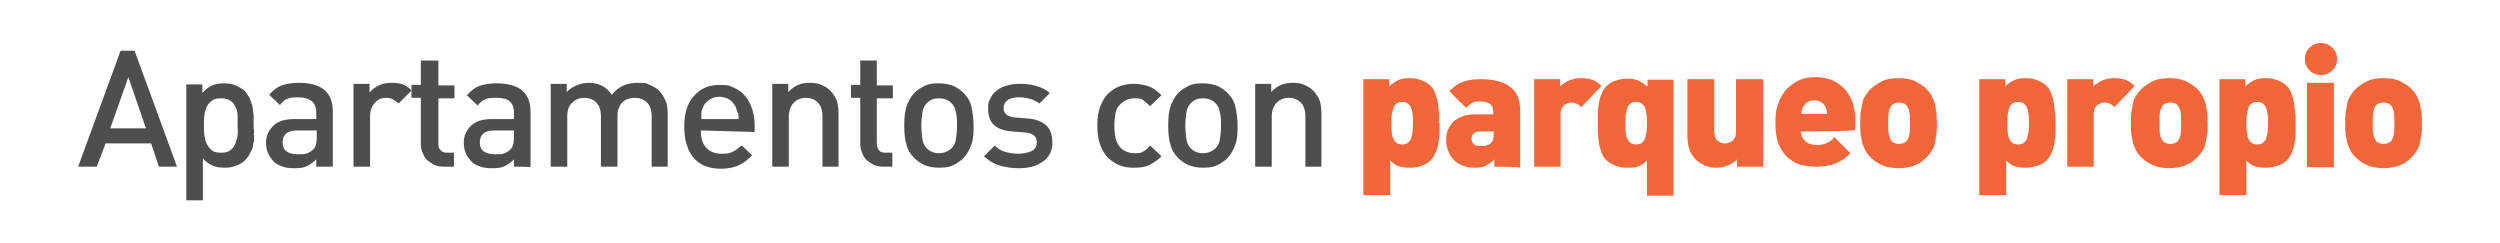 <?xml version="1.0" encoding="UTF-8"?>
<svg id="Layer_1" xmlns="http://www.w3.org/2000/svg" version="1.1" viewBox="0 0 483 47">
  <!-- Generator: Adobe Illustrator 29.1.0, SVG Export Plug-In . SVG Version: 2.1.0 Build 142)  -->
  <defs>
    <style>
      .st0 {
        fill: #4d4e4e;
      }

      .st1 {
        isolation: isolate;
      }

      .st2 {
        fill: #f26639;
      }
    </style>
  </defs>
  <g class="st1">
    <path class="st0" d="M30.7,32.2l-1.5-4.5h-8.8l-1.7,4.5h-3.6l8.2-22.4h2.7l8.2,22.4h-3.5ZM24.8,14.9l-3.5,9.9h6.9l-3.4-9.9Z"/>
    <path class="st0" d="M49.1,26.1c0,.6,0,1.2-.2,1.8,0,.6-.3,1.2-.6,1.7-.2.5-.6,1-1,1.4s-1,.8-1.7,1c-.7.3-1.4.4-2.2.4s-1.6-.1-2.3-.4-1.3-.7-1.9-1.4v8.1h-3.2v-22.4h3.1v1.7c.6-.7,1.2-1.2,1.9-1.5s1.4-.4,2.3-.4,1.5.1,2.2.4c.7.3,1.2.6,1.7,1,.4.4.7.9,1,1.4.2.5.4,1.1.6,1.7,0,.6.2,1.2.2,1.8v1.9c0,.7.2,1.2,0,1.8ZM45.9,22.2c0-.6-.2-1.2-.5-1.7-.2-.5-.6-.9-1-1.1-.4-.3-1-.4-1.7-.4s-1.3.1-1.7.4c-.4.3-.8.7-1,1.1s-.4,1-.5,1.7c-.1.6-.1,1.3-.1,2s0,1.4.1,2,.2,1.2.5,1.7.6.9,1,1.2c.4.3,1,.4,1.7.4s1.3-.1,1.7-.4.8-.7,1-1.2.4-1.1.5-1.7,0-1.3,0-2,0-1.3,0-2Z"/>
    <path class="st0" d="M61.1,32.2v-1.4c-.6.6-1.2,1-1.8,1.3s-1.4.4-2.4.4-1.9-.1-2.5-.4c-.7-.2-1.3-.6-1.7-1.1-.8-.9-1.3-2-1.3-3.4s.5-2.4,1.4-3.3,2.3-1.3,4.1-1.3h4.2v-1.2c0-1-.3-1.8-.8-2.2-.6-.5-1.5-.8-2.7-.8s-1.6.1-2.1.3-1,.6-1.4,1.2l-2.1-2c.8-.9,1.6-1.5,2.4-1.8.9-.3,2-.5,3.3-.5,4.4,0,6.6,1.8,6.6,5.5v10.7s-3.2,0-3.2,0ZM61.1,25.2h-3.7c-.9,0-1.7.2-2.1.6-.5.4-.7,1-.7,1.7s.2,1.3.7,1.7c.5.4,1.2.6,2.2.6s1.2,0,1.6-.1c.5-.1.9-.4,1.4-.8.5-.5.7-1.2.7-2.4v-1.3h-.1Z"/>
    <path class="st0" d="M77,20c-.4-.4-.7-.6-1.1-.8-.3-.2-.8-.3-1.3-.3-.9,0-1.6.3-2.2,1-.6.6-.9,1.5-.9,2.6v9.7h-3.2v-16h3.1v1.7c.4-.6,1-1,1.8-1.4s1.6-.5,2.5-.5,1.5.1,2.1.3,1.2.6,1.7,1.2l-2.5,2.5Z"/>
    <path class="st0" d="M85.8,32.2c-.8,0-1.4-.1-2-.4-.5-.3-1-.6-1.4-1s-.6-.9-.8-1.4c-.2-.5-.3-1.1-.3-1.7v-8.8h-1.8v-2.5h1.8v-4.7h3.4v4.8h3.1v2.5h-3.1v8.6c0,.6,0,1,.4,1.4s.7.5,1.3.5h1.3v2.7h-1.9Z"/>
    <path class="st0" d="M99.3,32.2v-1.4c-.6.6-1.2,1-1.8,1.3-.6.3-1.4.4-2.4.4s-1.9-.1-2.5-.4c-.7-.2-1.3-.6-1.7-1.1-.8-.9-1.3-2-1.3-3.4s.5-2.4,1.4-3.3,2.3-1.3,4.1-1.3h4.2v-1.2c0-1-.3-1.8-.8-2.2-.5-.5-1.4-.7-2.7-.7s-1.6.1-2.1.3c-.5.2-1,.6-1.4,1.2l-2.1-2c.8-.9,1.6-1.5,2.4-1.8.9-.3,2-.5,3.3-.5,4.4,0,6.6,1.8,6.6,5.5v10.7c0-.1-3.2-.1-3.2-.1ZM99.2,25.2h-3.7c-.9,0-1.7.2-2.1.6-.5.4-.7,1-.7,1.7s.2,1.3.7,1.7c.5.4,1.2.6,2.2.6s1.2,0,1.6-.1c.5-.1.9-.4,1.4-.8.5-.5.7-1.2.7-2.4v-1.3h0Z"/>
    <path class="st0" d="M125.9,32.2v-9.7c0-1.2-.3-2.1-.9-2.7s-1.4-.9-2.3-.9-.9.1-1.3.2-.8.3-1.1.6-.5.6-.7,1.1c-.2.4-.3.9-.3,1.5v9.9h-3.2v-9.7c0-1.2-.3-2.1-.9-2.7s-1.4-.9-2.3-.9-1.7.3-2.3.9c-.7.6-1,1.5-1,2.7v9.7h-3.2v-16h3.1v1.6c.5-.6,1.2-1,1.9-1.3.7-.3,1.5-.5,2.3-.5,2,0,3.5.8,4.5,2.3,1.3-1.6,2.9-2.3,5-2.3s1.6.1,2.3.4c.7.3,1.3.6,1.8,1.1.6.6,1,1.3,1.3,2s.4,1.6.4,2.5v10.2h-3.1Z"/>
    <path class="st0" d="M135.4,25.2c0,1.4.3,2.5,1,3.3s1.7,1.2,3,1.2,1.6-.1,2.2-.4c.6-.3,1.1-.7,1.7-1.2l2,1.9c-.4.4-.8.8-1.2,1.1-.4.3-.9.6-1.3.8s-1,.4-1.5.5c-.6.1-1.2.2-1.9.2-1,0-1.9-.1-2.8-.4s-1.6-.7-2.3-1.4c-.6-.6-1.2-1.5-1.5-2.5-.4-1-.6-2.3-.6-3.8,0-2.6.6-4.6,1.9-6,1.2-1.4,2.9-2.1,4.9-2.1s2,.2,2.9.6,1.5.9,2.1,1.6,1,1.5,1.3,2.4.5,2,.5,3.1v1.4l-10.4-.3h0ZM142.5,21.8c-.1-.3-.2-.6-.3-1-.3-.6-.6-1.1-1.2-1.5s-1.2-.6-2-.6-1.4.2-2,.6c-.6.4-1,.9-1.2,1.5-.2.4-.3.7-.3,1s0,.7,0,1.2h7.2c0-.5,0-.9-.1-1.2Z"/>
    <path class="st0" d="M158.9,32.2v-9.7c0-1.2-.3-2.1-.9-2.7-.6-.6-1.4-.9-2.3-.9s-1.7.3-2.3.9-1,1.5-1,2.7v9.7h-3.2v-16h3.1v1.6c.5-.6,1.2-1.1,1.9-1.4.7-.3,1.5-.4,2.3-.4s1.6.1,2.2.4c.7.3,1.2.6,1.7,1.1.6.6,1,1.3,1.3,2,.2.7.3,1.6.3,2.5v10.2h-3.1Z"/>
    <path class="st0" d="M170.7,32.2c-.8,0-1.4-.1-2-.4-.5-.3-1-.6-1.4-1s-.6-.9-.8-1.4-.3-1.1-.3-1.7v-8.8h-1.8v-2.5h1.8v-4.7h3.2v4.8h3.1v2.5h-3.1v8.6c0,.6.1,1,.4,1.4s.7.5,1.3.5h1.3v2.7h-1.7Z"/>
    <path class="st0" d="M187.7,27.8c-.3,1-.8,1.9-1.5,2.7-.5.5-1.2,1-2,1.4s-1.7.5-2.8.5-2-.2-2.8-.5c-.8-.4-1.4-.8-2-1.4-.8-.8-1.3-1.7-1.5-2.7-.3-1-.4-2.2-.4-3.6s.1-2.5.4-3.5.8-1.9,1.5-2.7c.5-.5,1.2-1,2-1.4s1.7-.5,2.8-.5,2,.2,2.8.5c.8.4,1.4.8,2,1.4.8.8,1.3,1.7,1.5,2.7s.4,2.2.4,3.5,0,2.6-.4,3.6ZM184.7,21.8c-.1-.8-.4-1.4-.9-1.9-.6-.6-1.4-.9-2.4-.9s-1.7.3-2.3.9c-.5.5-.8,1.1-.9,1.9-.1.8-.2,1.6-.2,2.5s.1,1.7.2,2.5.4,1.4.9,1.9c.6.6,1.4.9,2.3.9s1.7-.3,2.4-.9c.5-.5.8-1.1.9-1.9s.2-1.6.2-2.5,0-1.8-.2-2.5Z"/>
    <path class="st0" d="M202.9,29.6c-.3.6-.8,1.2-1.4,1.6-.6.4-1.3.8-2.1,1s-1.7.3-2.6.3c-1.3,0-2.5-.2-3.6-.5s-2.1-.9-3.1-1.8l2.1-2.1c.6.7,1.4,1.1,2.2,1.3.8.2,1.6.3,2.4.3s1.8-.2,2.5-.5c.7-.4,1-.9,1-1.7s-.2-1-.5-1.3-.9-.5-1.7-.6l-2.5-.2c-1.5-.1-2.7-.5-3.5-1.2s-1.2-1.8-1.2-3.2.2-1.5.5-2.1.7-1.1,1.3-1.5c.5-.4,1.2-.7,1.9-.9s1.5-.3,2.3-.3c1.2,0,2.3.1,3.3.4s1.9.7,2.6,1.4l-2,2c-.5-.4-1.1-.7-1.8-.9-.7-.2-1.4-.3-2.2-.3s-1.7.2-2.2.6-.7.9-.7,1.5.2.9.5,1.2c.3.3.9.5,1.7.6l2.5.2c1.5.1,2.7.6,3.5,1.3.8.7,1.2,1.8,1.2,3.2.1.8-.1,1.5-.4,2.2Z"/>
    <path class="st0" d="M222,31.9c-.8.4-1.8.5-2.9.5s-1.8-.1-2.6-.4c-.9-.3-1.6-.8-2.3-1.4s-1.2-1.5-1.6-2.5-.6-2.3-.6-3.8.2-2.8.6-3.8c.4-1,.9-1.9,1.6-2.5.7-.6,1.4-1.1,2.3-1.4s1.7-.4,2.6-.4,2.1.2,2.9.5c.8.3,1.6.9,2.4,1.7l-2.2,2.1c-.5-.5-1-.9-1.4-1.2s-1-.3-1.6-.3c-1.3,0-2.2.5-3,1.4-.4.4-.6,1-.7,1.6-.1.6-.2,1.4-.2,2.3s.1,1.7.2,2.3c.1.6.4,1.1.7,1.6.7.9,1.7,1.4,3,1.4s1.2-.1,1.6-.3c.5-.2.9-.6,1.4-1.2l2.2,2.1c-.8.8-1.6,1.3-2.4,1.7Z"/>
    <path class="st0" d="M238.7,27.8c-.3,1-.8,1.9-1.5,2.7-.5.5-1.2,1-2,1.4s-1.7.5-2.8.5-2-.2-2.8-.5c-.8-.4-1.4-.8-2-1.4-.8-.8-1.3-1.7-1.5-2.7-.3-1-.4-2.2-.4-3.6s.1-2.5.4-3.5.8-1.9,1.5-2.7c.5-.5,1.2-1,2-1.4s1.7-.5,2.8-.5,2,.2,2.8.5c.8.4,1.4.8,2,1.4.8.8,1.3,1.7,1.5,2.7s.4,2.2.4,3.5,0,2.6-.4,3.6ZM235.7,21.8c-.1-.8-.4-1.4-.9-1.9-.6-.6-1.4-.9-2.4-.9s-1.7.3-2.3.9c-.5.5-.8,1.1-.9,1.9-.1.8-.2,1.6-.2,2.5s.1,1.7.2,2.5.4,1.4.9,1.9c.6.6,1.4.9,2.3.9s1.7-.3,2.4-.9c.5-.5.8-1.1.9-1.9s.2-1.6.2-2.5,0-1.8-.2-2.5Z"/>
    <path class="st0" d="M252.2,32.2v-9.7c0-1.2-.3-2.1-.9-2.7-.6-.6-1.4-.9-2.3-.9s-1.7.3-2.3.9-1,1.5-1,2.7v9.7h-3.2v-16h3.1v1.6c.5-.6,1.2-1.1,1.9-1.4.7-.3,1.5-.4,2.3-.4s1.6.1,2.2.4c.7.3,1.2.6,1.7,1.1.6.6,1,1.3,1.3,2,.2.7.3,1.6.3,2.5v10.2h-3.1Z"/>
  </g>
  <g class="st1">
    <path class="st2" d="M278.1,23.8v1.9c0,.7-.1,1.3-.2,1.9s-.2,1.2-.5,1.8-.5,1-.9,1.5c-.5.5-1.1.9-1.8,1.1-.7.3-1.5.4-2.3.4s-1.6-.1-2.2-.3-1.1-.6-1.6-1.1v6.7h-5.2V15.3h5v1.4c.5-.5,1.1-.9,1.7-1.2s1.3-.4,2.2-.4,1.6.1,2.3.4,1.3.6,1.8,1.1c.4.4.7.9.9,1.5.2.6.4,1.1.5,1.8.1.6.1,1.3.2,1.9,0,.7,0,1.4,0,2ZM273,23.8c0-.6,0-1.2-.1-1.7,0-.5-.1-.9-.3-1.3-.1-.3-.4-.6-.6-.8-.3-.2-.7-.3-1.1-.3s-.9.1-1.1.3c-.3.2-.5.5-.6.8s-.2.8-.3,1.3-.1,1-.1,1.7,0,1.2.1,1.7c0,.5.1.9.3,1.3.1.3.4.6.6.8s.7.3,1.1.3.9-.1,1.1-.3.5-.5.6-.8.2-.8.3-1.3c0-.6.1-1.1.1-1.7Z"/>
    <path class="st2" d="M288.7,32.2v-1.4c-.5.5-1.1.9-1.6,1.2-.5.3-1.3.4-2.2.4s-1.6-.1-2.3-.4c-.7-.3-1.3-.6-1.7-1.1-.5-.5-.9-1.1-1.1-1.7-.3-.7-.4-1.4-.4-2.2s.1-1.2.3-1.8c.2-.6.6-1.1,1-1.6.5-.5,1.1-.8,1.8-1.1.7-.3,1.6-.4,2.6-.4h3.4v-.4c0-.8-.2-1.3-.6-1.6-.4-.3-1-.5-2-.5s-1.2.1-1.5.3-.7.5-1.2.9l-3.2-3.2c.4-.4.9-.8,1.3-1.1s.9-.5,1.4-.7,1-.3,1.6-.4,1.2-.1,1.9-.1c2.4,0,4.3.5,5.6,1.5,1.3,1,1.9,2.5,1.9,4.6v11c0-.2-5-.2-5-.2ZM288.5,25.4h-2.6c-.5,0-.9.1-1.2.4s-.4.6-.4,1,.1.7.4,1,.7.4,1.3.4.9,0,1.2-.1c.3-.1.6-.2.9-.5s.5-.9.5-1.7v-.5h0Z"/>
    <path class="st2" d="M305.5,20.7c-.3-.3-.5-.5-.8-.6s-.6-.3-1.1-.3-.4,0-.6.1-.5.2-.7.3c-.2.2-.4.4-.6.7-.1.3-.2.7-.2,1.2v10.1h-5.1V15.3h5v1.4c.4-.4.9-.7,1.6-1.1.7-.3,1.5-.5,2.4-.5s1.6.1,2.2.3,1.2.6,1.8,1.2l-3.9,4.1Z"/>
    <path class="st2" d="M318.2,37.7v-6.7c-.5.5-1,.8-1.6,1.1s-1.3.3-2.2.3-1.6-.1-2.3-.4-1.3-.6-1.8-1.1c-.4-.4-.7-.9-.9-1.5-.2-.6-.4-1.1-.5-1.8-.1-.6-.1-1.3-.2-1.9v-3.8c0-.7.1-1.3.2-1.9s.2-1.2.5-1.8c.2-.6.5-1,.9-1.5.5-.5,1.1-.9,1.8-1.1.7-.3,1.5-.4,2.3-.4s1.6.1,2.2.4,1.2.7,1.7,1.2v-1.4h5v22.4h-5.1ZM318.2,23.8c0-.6,0-1.2-.1-1.7s-.1-.9-.3-1.3c-.1-.3-.4-.6-.6-.8-.3-.2-.7-.3-1.1-.3s-.9.1-1.1.3c-.3.2-.5.5-.6.8s-.2.8-.3,1.3c0,.5-.1,1-.1,1.7s0,1.2.1,1.7c0,.5.1.9.3,1.3.1.3.4.6.6.8s.7.3,1.1.3.9-.1,1.1-.3.5-.5.6-.8.2-.8.3-1.3c.1-.6.1-1.1.1-1.7Z"/>
    <path class="st2" d="M335.6,32.2v-1.4c-.5.5-1.1.9-1.9,1.2-.7.3-1.4.4-2.1.4s-1.5-.1-2.2-.4c-.6-.3-1.2-.6-1.7-1.1-.7-.7-1.2-1.5-1.4-2.3-.2-.8-.3-1.6-.3-2.5v-10.8h5.2v10.1c0,.5.1.9.2,1.2.1.3.3.5.6.7.2.2.5.3.7.3.2.1.4.1.6.1s.4,0,.6-.1.5-.2.7-.3c.2-.2.4-.4.6-.7.1-.3.2-.7.2-1.2v-10.1h5.2v16.9h-5Z"/>
    <path class="st2" d="M347.9,25.4c0,.7.3,1.3.8,1.8s1.3.8,2.2.8,1.6-.1,2.1-.4c.5-.2,1-.6,1.4-1.1l3.1,3.1c-.4.4-.9.8-1.3,1.1-.4.3-.9.6-1.4.8-.5.2-1.1.4-1.7.5s-1.3.2-2.1.2-1.9-.1-2.8-.3c-1-.2-1.8-.6-2.6-1.3-.8-.6-1.4-1.5-1.9-2.6s-.7-2.6-.7-4.4.2-2.6.6-3.7.9-2,1.6-2.7,1.5-1.3,2.4-1.7,1.9-.6,3.1-.6,2.3.2,3.3.6c.9.4,1.7,1,2.4,1.7.6.7,1.1,1.6,1.5,2.5.3,1,.5,2,.5,3.1v2.3c-.3.3-10.5.3-10.5.3ZM352.9,21.4c0-.2-.1-.4-.2-.7-.2-.4-.4-.7-.8-.9-.4-.3-.8-.4-1.4-.4s-1.1.1-1.4.4c-.4.3-.6.6-.8.9-.1.2-.2.5-.2.7s-.1.4-.1.6h5c0-.2,0-.4-.1-.6Z"/>
    <path class="st2" d="M374.2,23.8c0,.8,0,1.6-.1,2.2s-.2,1.2-.3,1.7c-.1.5-.3,1-.6,1.4-.2.4-.5.8-.9,1.2-.3.3-.6.5-.9.8s-.7.5-1.2.7c-.4.2-.9.4-1.5.5s-1.2.2-1.9.2-1.3-.1-1.9-.2-1.1-.3-1.5-.5-.8-.4-1.2-.7c-.3-.3-.6-.5-.9-.8-.4-.4-.7-.8-.9-1.2-.2-.4-.4-.9-.6-1.4-.1-.5-.2-1.1-.3-1.7-.1-.6-.1-1.4-.1-2.2s0-1.5.1-2.2c.1-.6.2-1.2.3-1.7.1-.5.3-1,.6-1.4s.5-.8.9-1.2c.5-.5,1.2-1,2.1-1.5s2-.7,3.4-.7,2.5.2,3.4.7,1.6.9,2.1,1.5c.4.4.7.8.9,1.2.2.4.4.9.6,1.4.1.5.2,1.1.3,1.7,0,.6.1,1.4.1,2.2ZM369,23.8c0-.8,0-1.6-.1-2.1-.1-.6-.3-1-.6-1.4-.3-.3-.8-.5-1.4-.5s-1.1.2-1.4.5-.5.8-.6,1.4-.1,1.3-.1,2.1,0,1.6.1,2.1c.1.6.3,1,.6,1.4.3.3.8.5,1.4.5s1.1-.2,1.4-.5.5-.8.6-1.4.1-1.3.1-2.1Z"/>
    <path class="st2" d="M397.1,23.8v1.9c0,.6-.1,1.3-.2,1.9s-.2,1.2-.5,1.8c-.2.6-.5,1-.9,1.5-.5.5-1.1.9-1.8,1.1s-1.5.4-2.3.4-1.6-.1-2.2-.3c-.6-.2-1.1-.6-1.6-1.1v6.7h-5.2V15.3h5v1.4c.5-.5,1.1-.9,1.7-1.2s1.3-.4,2.2-.4,1.6.1,2.3.4,1.3.6,1.8,1.1c.4.4.7.9.9,1.5.2.6.4,1.1.5,1.8.1.6.1,1.3.2,1.9s.1,1.4.1,2ZM392,23.8c0-.6,0-1.2-.1-1.7s-.1-.9-.3-1.3c-.1-.3-.4-.6-.6-.8-.3-.2-.7-.3-1.1-.3s-.9.1-1.1.3c-.3.2-.5.5-.6.8s-.2.8-.3,1.3-.1,1-.1,1.7,0,1.2.1,1.7c0,.5.1.9.3,1.3.1.3.4.6.6.8s.7.3,1.1.3.9-.1,1.1-.3.5-.5.6-.8.2-.8.3-1.3c.1-.6.1-1.1.1-1.7Z"/>
    <path class="st2" d="M408.5,20.7c-.3-.3-.5-.5-.8-.6-.3-.2-.6-.3-1.1-.3s-.4,0-.6.1-.5.2-.7.3c-.2.2-.4.4-.6.7-.1.3-.2.7-.2,1.2v10.1h-5.1V15.3h5v1.4c.4-.4.9-.7,1.6-1.1.7-.3,1.5-.5,2.4-.5s1.6.1,2.2.3,1.2.6,1.8,1.2l-3.9,4.1Z"/>
    <path class="st2" d="M426.5,23.8c0,.8,0,1.6-.1,2.2s-.2,1.2-.3,1.7c-.1.5-.3,1-.6,1.4-.2.4-.5.8-.9,1.2-.3.3-.6.5-.9.8s-.7.5-1.2.7c-.4.2-.9.4-1.5.5s-1.2.2-1.9.2-1.3-.1-1.9-.2-1.1-.3-1.5-.5-.8-.4-1.2-.7c-.3-.3-.6-.5-.9-.8-.4-.4-.7-.8-.9-1.2-.2-.4-.4-.9-.6-1.4-.1-.5-.2-1.1-.3-1.7-.1-.6-.1-1.4-.1-2.2s0-1.5.1-2.2c.1-.6.2-1.2.3-1.7.1-.5.3-1,.6-1.4.2-.4.5-.8.9-1.2.5-.5,1.2-1,2.1-1.5s2-.7,3.4-.7,2.5.2,3.4.7,1.6.9,2.1,1.5c.4.4.7.8.9,1.2.2.4.4.9.6,1.4.1.5.2,1.1.3,1.7,0,.6.1,1.4.1,2.2ZM421.4,23.8c0-.8,0-1.6-.1-2.1-.1-.6-.3-1-.6-1.4-.3-.3-.8-.5-1.4-.5s-1.1.2-1.4.5-.5.8-.6,1.4-.1,1.3-.1,2.1,0,1.6.1,2.1c.1.6.3,1,.6,1.4.3.3.8.5,1.4.5s1.1-.2,1.4-.5.5-.8.6-1.4.1-1.3.1-2.1Z"/>
    <path class="st2" d="M443.5,23.8v1.9c0,.6-.1,1.3-.2,1.9s-.2,1.2-.5,1.8c-.2.6-.5,1-.9,1.5-.5.5-1.1.9-1.8,1.1s-1.5.4-2.3.4-1.6-.1-2.2-.3c-.6-.2-1.1-.6-1.6-1.1v6.7h-5.2V15.3h5v1.4c.5-.5,1.1-.9,1.7-1.2s1.3-.4,2.2-.4,1.6.1,2.3.4,1.3.6,1.8,1.1c.4.4.7.9.9,1.5.2.6.4,1.1.5,1.8.1.6.1,1.3.2,1.9s.1,1.4.1,2ZM438.2,23.8c0-.6,0-1.2-.1-1.7s-.1-.9-.3-1.3c-.1-.3-.4-.6-.6-.8-.3-.2-.7-.3-1.1-.3s-.9.1-1.1.3c-.3.2-.5.5-.6.8s-.2.8-.3,1.3-.1,1-.1,1.7,0,1.2.1,1.7c0,.5.1.9.3,1.3.1.3.4.6.6.8s.7.3,1.1.3.9-.1,1.1-.3.5-.5.6-.8.2-.8.3-1.3c.1-.6.1-1.1.1-1.7Z"/>
    <path class="st2" d="M451.5,11.4c0,.9-.3,1.6-.9,2.2-.6.6-1.4.9-2.2.9s-1.6-.3-2.2-.9c-.6-.6-.9-1.4-.9-2.2s.3-1.6.9-2.2,1.4-.9,2.2-.9,1.6.3,2.2.9.9,1.3.9,2.2ZM445.7,32.2V16h5.2v16.3h-5.2Z"/>
    <path class="st2" d="M467.9,23.8c0,.8,0,1.6-.1,2.2s-.2,1.2-.3,1.7c-.1.5-.3,1-.6,1.4-.2.4-.5.8-.9,1.2-.3.3-.6.5-.9.8s-.7.5-1.2.7c-.4.2-.9.4-1.5.5s-1.2.2-1.9.2-1.3-.1-1.9-.2-1.1-.3-1.5-.5-.8-.4-1.2-.7c-.3-.3-.6-.5-.9-.8-.4-.4-.7-.8-.9-1.2-.2-.4-.4-.9-.6-1.4-.1-.5-.2-1.1-.3-1.7-.1-.6-.1-1.4-.1-2.2s0-1.5.1-2.2c.1-.6.2-1.2.3-1.7.1-.5.3-1,.6-1.4s.5-.8.9-1.2c.5-.5,1.2-1,2.1-1.5s2-.7,3.4-.7,2.5.2,3.4.7,1.6.9,2.1,1.5c.4.4.7.8.9,1.2.2.4.4.9.6,1.4.1.5.2,1.1.3,1.7.1.6.1,1.4.1,2.2ZM462.6,23.8c0-.8,0-1.6-.1-2.1-.1-.6-.3-1-.6-1.4-.3-.3-.8-.5-1.4-.5s-1.1.2-1.4.5-.5.8-.6,1.4-.1,1.3-.1,2.1,0,1.6.1,2.1c.1.6.3,1,.6,1.4.3.3.8.5,1.4.5s1.1-.2,1.4-.5.5-.8.6-1.4.1-1.3.1-2.1Z"/>
  </g>
</svg>